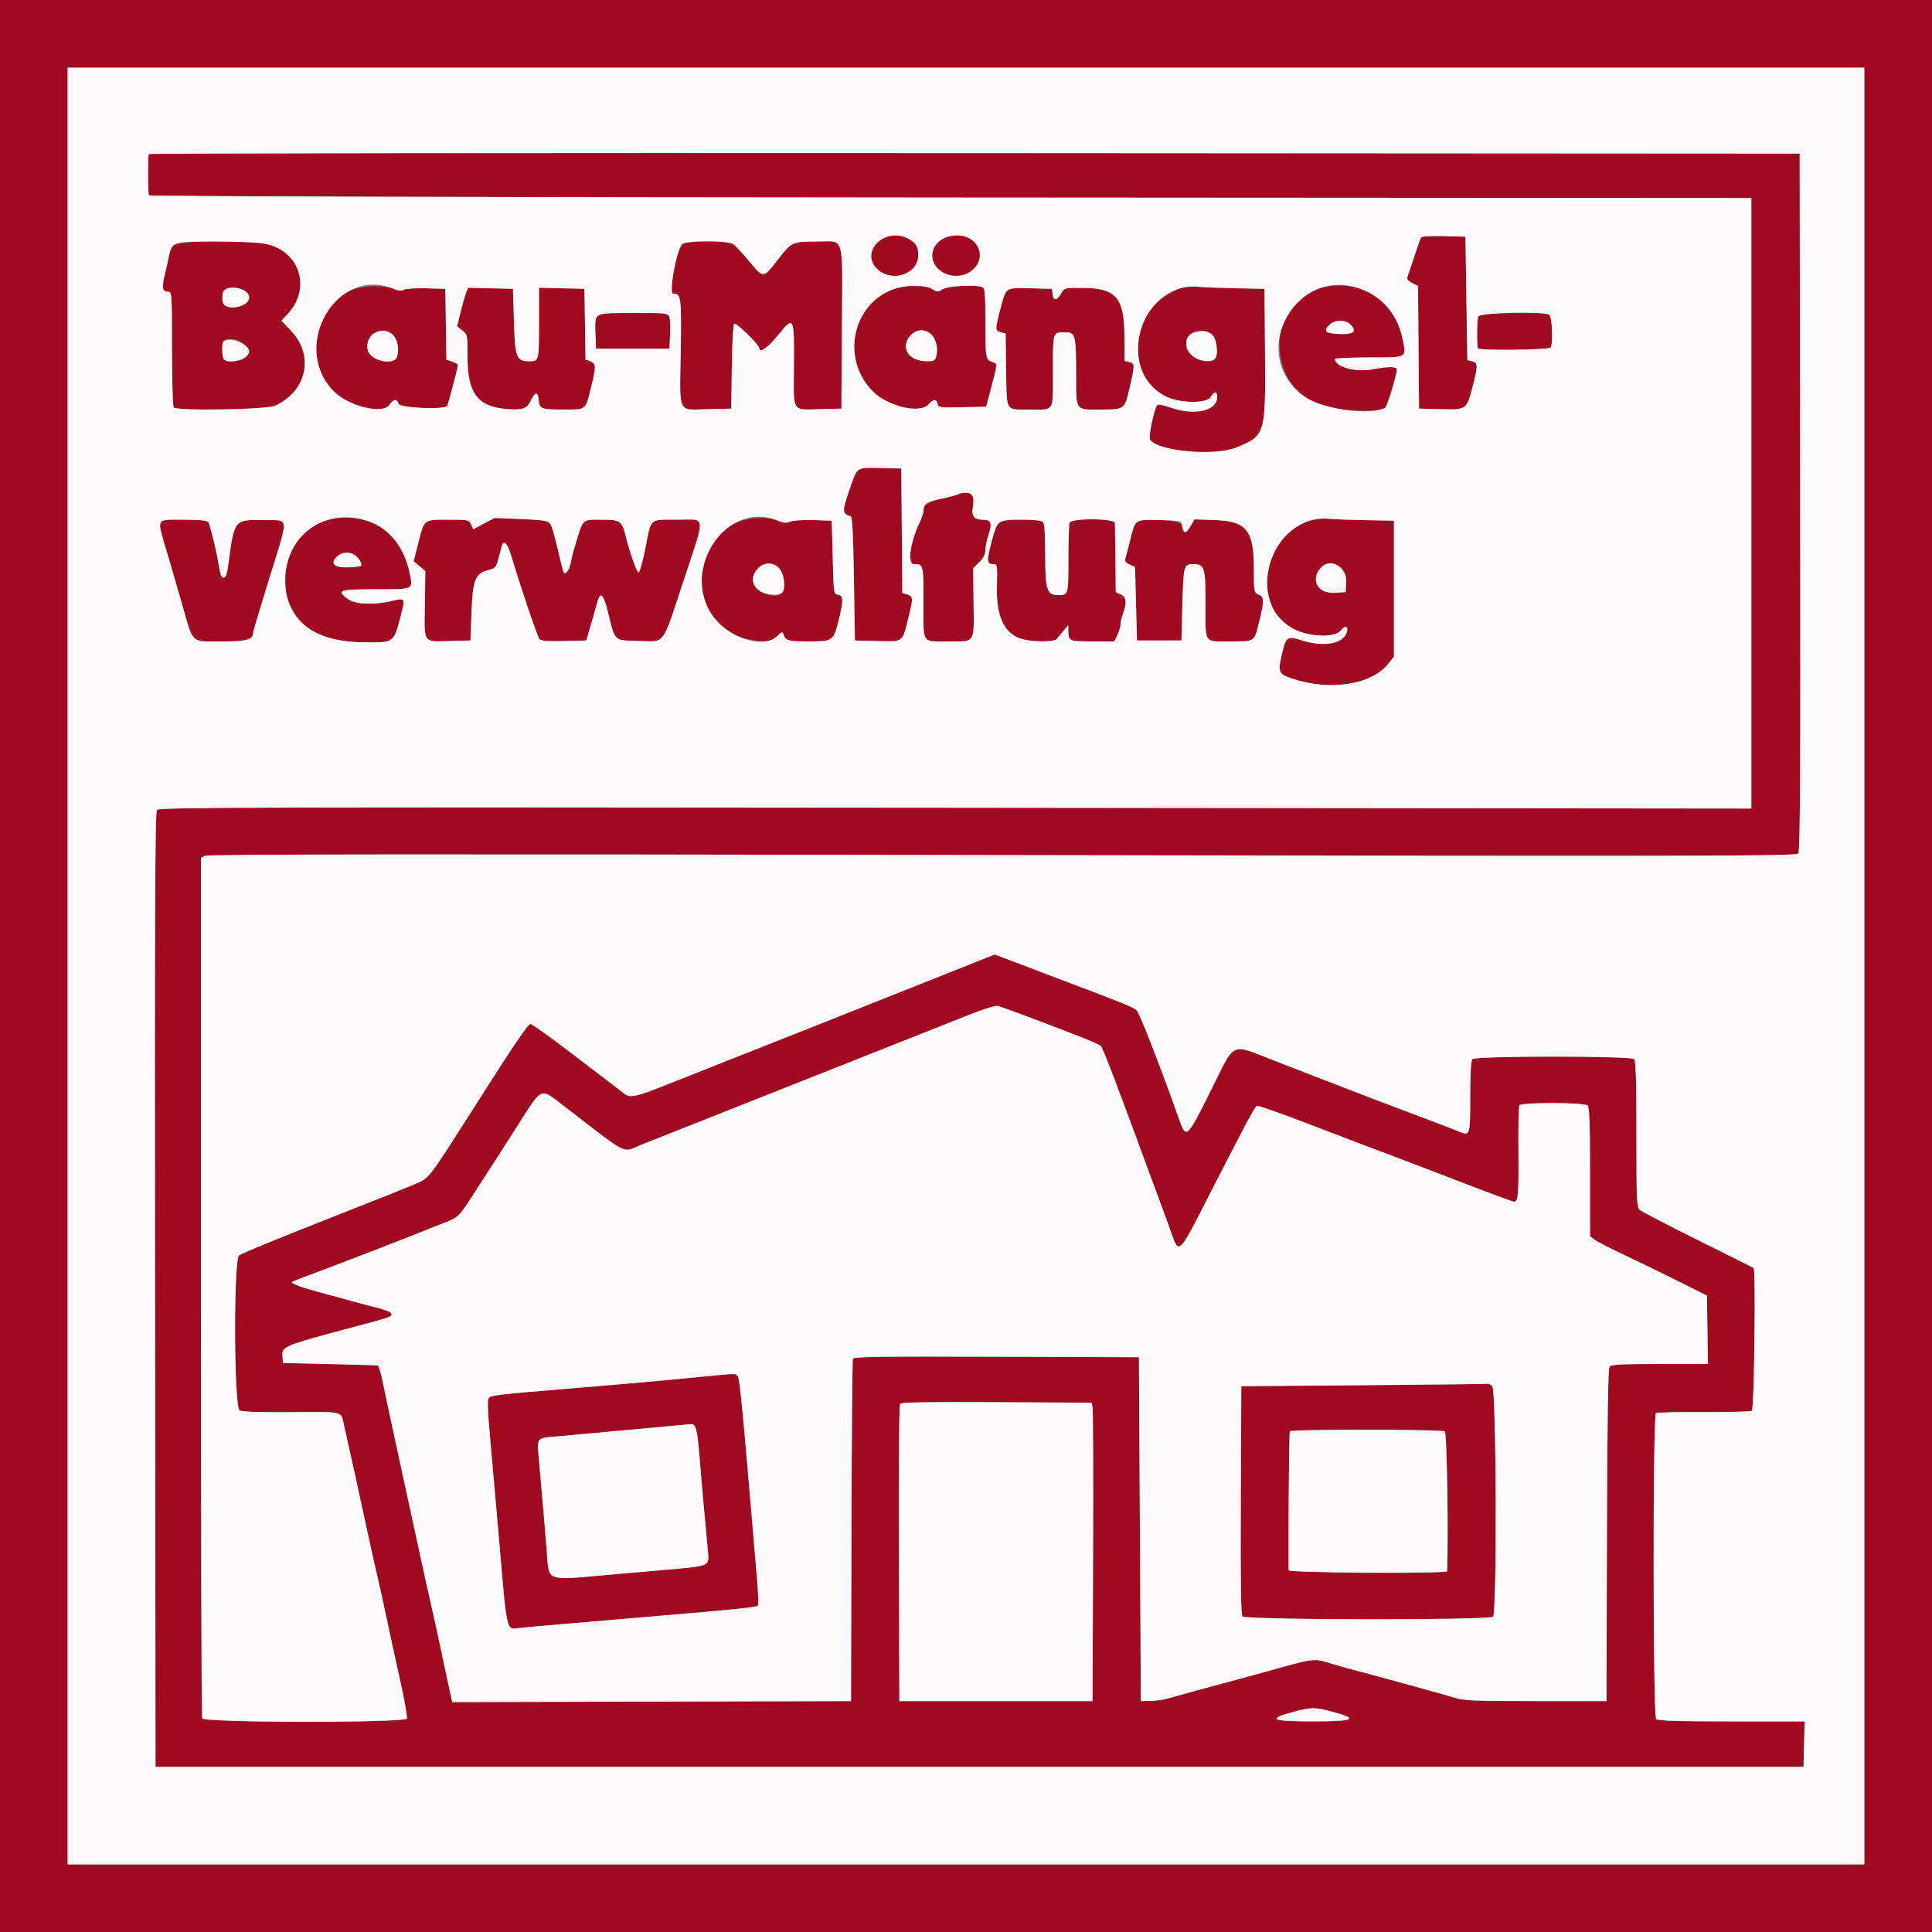 <?xml version="1.0" encoding="UTF-8"?>
<svg xmlns="http://www.w3.org/2000/svg" xmlns:xlink="http://www.w3.org/1999/xlink" id="svg" version="1.1" width="400" height="400" viewBox="0, 0, 400,400">
  <rect x="0" y="0" width="400" height="400" fill="#808080" stroke="none"/>
  <g id="svgg">
    <path id="path0" d="M0.000 200.000 L 0.000 400.000 200.000 400.000 L 400.000 400.000 400.000 200.000 L 400.000 0.000 200.000 0.000 L 0.000 0.000 0.000 200.000 M386.000 200.000 L 386.000 386.000 200.000 386.000 L 14.000 386.000 14.000 200.000 L 14.000 14.000 200.000 14.000 L 386.000 14.000 386.000 200.000 M30.772 31.900 C 30.611 33.634,30.648 40.155,30.821 40.434 C 30.956 40.653,97.560 40.839,196.823 40.900 L 362.600 41.000 362.600 104.200 L 362.600 167.400 197.800 167.239 C 51.294 167.096,32.944 167.145,32.499 167.681 C 32.101 168.161,32.019 188.451,32.099 267.042 L 32.200 365.800 202.800 365.800 L 373.400 365.800 373.513 361.100 L 373.625 356.400 358.493 356.400 C 347.256 356.400,343.236 356.276,342.880 355.920 C 342.216 355.256,342.181 292.983,342.845 292.572 C 343.089 292.421,347.544 292.324,352.745 292.355 C 357.945 292.387,362.430 292.262,362.710 292.077 C 363.180 291.767,363.537 263.004,363.077 262.544 C 362.999 262.465,357.819 259.865,351.567 256.766 C 345.315 253.667,339.885 250.849,339.500 250.504 C 338.857 249.927,338.800 248.653,338.800 234.818 C 338.800 223.640,338.676 219.636,338.320 219.280 C 337.630 218.590,305.570 218.590,304.880 219.280 C 304.542 219.618,304.400 221.915,304.400 227.056 C 304.400 235.095,304.354 235.236,302.065 234.274 C 301.259 233.936,298.440 232.847,295.800 231.854 C 287.108 228.585,280.237 225.973,277.800 225.010 C 276.480 224.489,274.410 223.686,273.200 223.226 C 271.990 222.766,267.940 221.199,264.200 219.744 C 254.495 215.969,255.923 215.322,250.642 225.886 C 245.622 235.928,245.604 235.943,243.997 231.400 C 240.292 220.926,235.931 209.757,235.315 209.168 C 234.690 208.570,231.528 207.273,222.200 203.788 C 220.880 203.295,218.540 202.404,217.000 201.807 C 215.460 201.210,212.340 200.024,210.067 199.170 L 205.934 197.617 191.267 203.458 C 177.053 209.118,172.715 210.840,144.600 221.973 C 129.456 227.970,130.868 227.653,128.237 225.647 C 127.117 224.793,122.639 221.373,118.286 218.047 C 113.934 214.721,110.124 212.000,109.820 212.000 C 109.328 212.000,106.176 216.655,98.649 228.500 C 88.910 243.823,88.932 243.793,86.479 244.912 C 85.225 245.483,76.550 248.952,67.200 252.622 C 57.850 256.291,49.885 259.571,49.500 259.909 C 48.325 260.941,48.435 291.376,49.615 292.008 C 50.152 292.295,53.765 292.420,60.172 292.372 C 71.267 292.289,70.570 292.129,71.191 294.899 C 71.451 296.054,72.020 298.620,72.455 300.600 C 72.891 302.580,73.413 304.920,73.615 305.800 C 73.817 306.680,74.713 310.820,75.608 315.000 C 76.502 319.180,77.599 324.118,78.046 325.974 C 78.492 327.830,79.367 331.790,79.989 334.774 C 80.611 337.758,81.877 343.576,82.802 347.702 C 83.727 351.828,84.381 355.473,84.255 355.802 C 83.896 356.737,42.202 356.703,41.843 355.767 C 41.709 355.419,41.600 315.196,41.600 266.381 L 41.600 177.628 42.428 177.185 C 43.033 176.861,87.598 176.820,207.528 177.033 C 353.803 177.292,371.855 177.258,372.301 176.720 C 372.699 176.239,372.781 161.299,372.701 103.958 L 372.600 31.800 201.700 31.700 C 107.705 31.644,30.787 31.734,30.772 31.900 M181.760 50.160 C 177.452 54.468,184.275 59.759,188.858 55.665 C 190.241 54.429,190.613 51.821,189.584 50.580 C 187.735 48.353,183.779 48.141,181.760 50.160 M194.941 49.571 C 190.711 52.150,193.936 57.976,199.063 57.015 C 202.652 56.341,204.077 52.314,201.558 49.960 C 200.011 48.515,196.966 48.336,194.941 49.571 M294.212 49.180 C 294.075 49.403,293.448 51.164,292.821 53.093 C 292.193 55.022,291.557 56.903,291.408 57.273 C 291.209 57.764,291.467 58.118,292.362 58.580 L 293.589 59.215 293.694 71.907 L 293.800 84.600 298.207 84.712 C 303.591 84.849,303.626 84.826,304.797 80.400 C 306.030 75.737,306.030 75.103,304.800 74.806 L 303.800 74.564 303.600 61.782 L 303.400 49.000 298.932 48.887 C 296.218 48.819,294.365 48.934,294.212 49.180 M36.041 50.759 C 35.623 51.177,35.163 52.122,35.018 52.859 C 34.873 53.597,34.482 55.342,34.149 56.738 C 33.468 59.594,33.608 60.400,34.787 60.400 C 35.586 60.400,35.600 60.608,35.606 72.100 C 35.609 78.535,35.767 84.044,35.956 84.342 C 36.451 85.124,55.249 84.809,57.000 83.989 C 63.565 80.915,65.107 73.614,60.271 68.501 L 58.264 66.379 59.487 65.089 C 64.727 59.567,61.917 51.478,54.381 50.389 C 49.238 49.646,36.905 49.895,36.041 50.759 M141.204 50.596 C 139.988 52.060,138.419 60.800,139.371 60.800 C 141.026 60.800,141.110 61.454,140.932 72.915 C 140.729 85.996,140.181 84.867,146.657 84.713 L 151.400 84.600 151.508 76.012 C 151.569 71.154,151.785 67.255,152.004 67.036 C 152.371 66.669,157.194 71.373,157.198 72.100 C 157.205 73.221,158.984 71.980,161.072 69.399 C 164.389 65.298,164.456 65.428,164.375 75.800 C 164.300 85.555,163.888 84.857,169.634 84.714 L 174.200 84.600 174.305 67.800 C 174.428 48.151,174.955 49.997,169.224 50.005 C 164.016 50.013,163.942 50.048,160.987 53.832 C 157.967 57.699,158.108 57.697,154.986 53.949 C 153.696 52.401,152.276 50.879,151.831 50.567 C 150.646 49.737,141.897 49.761,141.204 50.596 M73.293 59.867 C 65.133 62.755,62.763 74.511,69.041 80.957 C 72.112 84.109,79.278 85.873,80.631 83.810 C 81.426 82.596,82.230 82.506,82.516 83.600 C 82.744 84.471,92.063 84.868,92.582 84.029 C 92.812 83.657,94.800 76.055,94.800 75.548 C 94.800 75.400,94.264 75.091,93.609 74.863 L 92.418 74.448 92.309 67.124 L 92.200 59.800 88.301 59.686 C 86.156 59.623,84.057 59.755,83.637 59.980 C 83.084 60.276,82.478 60.225,81.449 59.795 C 79.648 59.042,75.521 59.079,73.293 59.867 M183.680 60.423 C 176.117 64.202,174.561 74.714,180.641 80.957 C 183.710 84.107,190.378 85.729,192.196 83.767 C 193.289 82.587,193.839 82.543,194.119 83.613 C 194.320 84.382,194.594 84.419,199.254 84.313 L 204.177 84.200 205.074 80.800 C 206.578 75.100,206.562 75.305,205.524 74.981 C 204.071 74.527,204.013 74.210,204.006 66.743 C 204.001 60.680,203.911 59.651,203.367 59.443 C 201.957 58.902,196.334 59.194,195.194 59.867 C 194.140 60.490,193.997 60.490,193.046 59.867 C 191.234 58.679,186.622 58.953,183.680 60.423 M243.000 60.335 C 233.827 64.797,232.859 77.761,241.376 82.078 C 244.171 83.494,249.722 83.596,250.606 82.247 C 251.474 80.922,252.000 80.911,252.000 82.219 C 252.000 85.097,247.288 86.135,242.287 84.360 C 240.985 83.898,239.777 83.673,239.601 83.860 C 239.002 84.498,237.747 90.362,238.082 90.960 C 239.447 93.400,251.369 94.521,255.978 92.643 C 261.954 90.208,262.035 89.944,261.905 73.305 L 261.800 59.800 256.200 59.690 C 253.120 59.630,249.430 59.488,248.000 59.374 C 245.704 59.192,245.119 59.304,243.000 60.335 M272.764 59.821 C 261.831 63.189,262.431 80.499,273.600 83.942 C 277.519 85.150,285.139 85.426,286.768 84.420 C 287.199 84.154,289.158 77.741,289.188 76.500 C 289.203 75.866,287.464 75.858,284.116 76.475 C 280.610 77.121,276.400 75.955,276.400 74.338 C 276.400 74.152,279.556 74.000,283.413 74.000 C 291.484 74.000,291.173 74.165,290.410 70.289 C 288.757 61.887,280.999 57.285,272.764 59.821 M50.711 60.223 C 52.668 61.593,51.128 63.600,48.119 63.600 C 46.241 63.600,45.642 62.680,46.164 60.600 C 46.467 59.393,49.203 59.166,50.711 60.223 M96.481 60.688 C 96.246 61.299,95.735 63.095,95.344 64.677 L 94.634 67.555 95.717 68.406 C 96.785 69.246,96.800 69.325,96.800 73.966 C 96.800 81.263,98.827 84.086,104.466 84.641 C 108.079 84.997,109.053 84.691,109.900 82.937 C 110.797 81.082,111.365 81.033,111.533 82.797 C 111.711 84.680,111.984 84.787,116.651 84.794 C 121.416 84.801,121.193 84.977,122.341 80.314 C 123.446 75.830,123.433 75.269,122.209 74.803 L 121.218 74.427 121.109 67.113 L 121.000 59.800 116.300 59.687 L 111.600 59.575 111.600 66.555 C 111.600 74.777,111.594 74.800,109.619 74.800 C 106.899 74.800,106.629 74.101,106.400 66.460 L 106.200 59.800 101.554 59.688 L 96.907 59.576 96.481 60.688 M208.431 60.162 C 207.956 60.734,206.393 66.227,206.264 67.775 C 206.221 68.298,206.526 68.629,207.200 68.793 L 208.200 69.035 208.309 76.600 C 208.436 85.393,208.083 84.786,213.067 84.794 C 218.447 84.803,218.000 85.528,218.000 76.800 C 218.000 68.512,217.906 68.800,220.619 68.800 C 222.618 68.800,222.800 69.494,222.800 77.094 C 222.800 85.238,222.513 84.800,227.851 84.800 C 232.711 84.800,232.826 84.724,233.720 80.934 C 235.006 75.480,235.011 75.268,233.841 74.975 L 232.800 74.713 232.793 69.657 C 232.783 61.603,231.063 59.619,224.081 59.607 C 220.367 59.600,220.362 59.601,219.681 60.797 C 218.830 62.294,218.092 62.337,217.927 60.900 L 217.800 59.800 213.359 59.687 C 209.842 59.598,208.818 59.697,208.431 60.162 M123.631 65.362 C 123.339 65.715,123.209 67.093,123.282 69.062 L 123.400 72.200 131.000 72.200 L 138.600 72.200 138.720 69.408 C 138.934 64.445,139.510 64.800,131.241 64.800 C 125.594 64.800,124.000 64.918,123.631 65.362 M306.082 65.500 C 305.811 66.047,305.731 70.385,305.960 72.100 C 306.030 72.627,320.716 72.460,321.044 71.929 C 321.587 71.050,321.349 65.540,320.751 65.162 C 319.585 64.423,306.465 64.726,306.082 65.500 M279.600 67.200 C 281.132 68.732,280.164 69.354,276.605 69.125 C 274.373 68.981,273.976 68.426,275.254 67.236 C 276.414 66.155,278.537 66.137,279.600 67.200 M81.168 69.100 C 82.110 69.870,82.641 72.184,82.241 73.778 C 81.735 75.793,76.709 74.769,76.148 72.537 C 75.398 69.547,78.836 67.194,81.168 69.100 M192.768 69.100 C 193.710 69.870,194.241 72.184,193.841 73.778 C 193.401 75.532,188.581 74.892,187.848 72.982 C 186.654 69.868,190.243 67.036,192.768 69.100 M251.144 69.385 C 251.940 70.163,252.226 73.446,251.567 74.239 C 250.195 75.893,245.600 73.875,245.600 71.619 C 245.600 68.919,249.189 67.473,251.144 69.385 M50.618 71.382 C 52.322 73.085,51.092 74.800,48.167 74.800 C 46.319 74.800,46.000 74.422,46.000 72.234 C 46.000 70.031,48.758 69.522,50.618 71.382 M177.699 97.123 C 177.424 97.302,176.565 99.327,175.792 101.624 C 174.318 106.001,174.340 106.314,176.157 106.919 C 176.463 107.020,176.662 111.009,176.800 119.833 L 177.000 132.600 181.641 132.712 C 187.137 132.845,186.781 133.112,188.074 127.896 C 189.108 123.727,189.088 123.460,187.706 123.029 L 186.811 122.750 186.706 109.875 L 186.600 97.000 182.400 96.899 C 180.090 96.843,177.975 96.944,177.699 97.123 M198.200 102.396 C 197.760 102.585,196.244 102.976,194.831 103.267 C 192.034 103.843,191.200 104.402,191.200 105.702 C 191.200 106.167,190.829 107.314,190.375 108.252 C 188.461 112.206,187.824 116.800,189.191 116.800 C 191.204 116.800,191.200 116.782,191.200 124.800 C 191.200 133.570,190.682 132.800,196.584 132.800 C 201.960 132.800,201.676 133.263,201.563 124.660 L 201.471 117.668 202.735 116.403 C 203.590 115.548,204.000 114.751,204.000 113.944 C 204.000 113.288,204.290 111.864,204.645 110.780 C 205.463 108.279,205.210 107.600,203.462 107.600 C 201.693 107.600,201.081 106.842,201.414 105.065 C 201.929 102.321,200.721 101.318,198.200 102.396 M67.887 107.637 C 60.997 109.259,56.894 118.470,60.064 125.200 C 62.666 130.725,67.112 132.954,75.591 132.986 C 81.791 133.009,81.507 133.251,83.217 126.507 C 83.875 123.913,83.749 123.788,81.122 124.420 C 77.497 125.290,73.596 125.136,72.088 124.063 C 69.508 122.225,70.133 122.000,77.813 122.000 C 85.806 122.000,85.533 122.131,84.808 118.637 C 83.033 110.089,76.236 105.671,67.887 107.637 M100.192 108.404 L 97.970 109.573 97.521 108.586 C 97.084 107.627,96.953 107.600,92.785 107.600 C 87.664 107.600,87.846 107.456,86.581 112.494 L 85.651 116.200 86.857 117.215 L 88.063 118.231 87.963 125.127 C 87.843 133.364,87.505 132.859,93.034 132.714 L 97.400 132.600 97.609 127.000 C 97.874 119.915,98.331 118.772,101.212 117.997 C 102.546 117.638,102.747 117.404,103.191 115.698 C 103.463 114.654,103.768 113.485,103.870 113.100 C 104.241 111.690,105.067 112.462,105.796 114.900 C 107.675 121.183,111.254 131.783,111.664 132.277 C 112.011 132.695,113.212 132.798,116.745 132.712 L 121.372 132.600 122.260 129.600 C 122.748 127.950,123.347 125.835,123.590 124.900 C 124.271 122.275,124.915 122.814,125.901 126.838 C 127.384 132.889,127.055 132.583,132.205 132.701 C 137.835 132.830,137.006 133.920,141.393 120.631 C 146.187 106.112,146.320 107.600,140.224 107.600 C 134.340 107.600,134.902 107.092,133.600 113.600 C 133.050 116.350,132.425 118.568,132.210 118.529 C 131.821 118.458,130.450 114.612,129.598 111.200 C 128.758 107.840,128.430 107.599,124.691 107.606 C 120.725 107.614,120.690 107.634,119.848 110.400 C 119.479 111.610,119.014 113.140,118.813 113.800 C 118.612 114.460,118.329 115.669,118.182 116.486 C 117.886 118.143,116.941 119.266,116.619 118.345 C 116.514 118.045,115.956 115.787,115.378 113.327 C 113.982 107.381,114.436 107.738,107.907 107.465 L 102.413 107.236 100.192 108.404 M152.984 108.017 C 141.898 112.283,143.064 129.771,154.600 132.255 C 158.331 133.059,159.596 132.954,160.866 131.736 C 161.910 130.737,161.993 130.719,162.259 131.436 C 162.713 132.664,163.184 132.787,167.424 132.794 C 172.381 132.801,172.567 132.675,173.587 128.600 C 174.661 124.308,174.645 123.290,173.500 123.128 C 172.611 123.002,172.598 122.908,172.400 115.400 L 172.200 107.800 168.422 107.684 C 166.343 107.620,164.176 107.762,163.604 107.998 C 162.807 108.329,162.225 108.286,161.096 107.814 C 159.104 106.982,155.436 107.074,152.984 108.017 M271.400 107.743 C 260.977 111.145,258.947 126.145,268.329 130.446 C 271.548 131.922,276.434 131.992,277.546 130.578 C 278.520 129.339,279.323 129.663,278.780 131.077 C 277.902 133.361,273.964 133.986,269.438 132.559 C 266.521 131.640,266.254 131.829,265.408 135.420 C 264.539 139.113,264.710 139.539,267.439 140.465 C 275.268 143.119,283.924 141.816,287.380 137.463 L 288.600 135.927 288.600 121.863 L 288.600 107.800 283.000 107.703 C 279.920 107.650,276.410 107.520,275.200 107.414 C 273.930 107.302,272.324 107.442,271.400 107.743 M33.092 108.100 C 32.922 108.588,33.242 109.899,34.826 115.200 C 35.253 116.630,36.501 120.930,37.598 124.755 C 40.113 133.521,39.379 132.800,45.787 132.800 C 51.129 132.800,52.392 132.450,52.403 130.969 C 52.404 130.766,53.683 126.460,55.246 121.400 C 59.987 106.042,60.103 107.827,54.359 107.688 C 48.614 107.549,48.492 107.698,47.363 116.200 C 46.989 119.016,46.797 119.600,46.244 119.600 C 45.914 119.600,45.602 118.936,45.446 117.900 C 44.962 114.694,43.505 108.600,43.104 108.100 C 42.823 107.751,41.278 107.600,37.984 107.600 C 34.570 107.600,33.218 107.738,33.092 108.100 M206.725 108.300 C 205.970 109.182,204.214 115.775,204.577 116.363 C 204.726 116.603,205.197 116.800,205.624 116.800 C 206.503 116.800,206.506 116.821,206.405 121.712 C 206.278 127.884,208.074 131.420,211.814 132.362 C 214.193 132.961,218.267 132.925,218.774 132.300 C 218.998 132.025,219.629 131.260,220.177 130.600 L 221.175 129.400 221.187 130.467 C 221.214 132.753,221.316 132.800,226.197 132.800 L 230.709 132.800 231.354 131.440 C 231.709 130.691,232.000 129.713,232.000 129.266 C 232.000 128.818,232.155 128.035,232.344 127.526 C 233.339 124.847,233.278 123.681,232.113 123.121 L 231.000 122.587 230.929 115.793 C 230.890 112.057,230.845 108.685,230.829 108.300 C 230.787 107.295,221.827 107.230,221.443 108.233 C 221.309 108.581,221.200 111.981,221.200 115.790 C 221.200 123.270,221.221 123.200,218.983 123.200 C 216.758 123.200,216.400 122.063,216.400 115.005 C 216.400 110.525,216.254 108.414,215.920 108.080 C 215.095 107.255,207.463 107.438,206.725 108.300 M235.231 108.162 C 234.963 108.485,234.423 110.067,234.030 111.677 C 233.637 113.287,233.192 114.995,233.041 115.472 C 232.821 116.164,232.992 116.448,233.883 116.875 L 235.000 117.410 235.200 125.005 L 235.400 132.600 240.000 132.600 L 244.600 132.600 244.800 125.085 C 245.012 117.120,245.092 116.821,247.011 116.806 C 249.402 116.788,249.600 117.429,249.600 125.180 C 249.600 133.515,249.095 132.800,254.984 132.800 C 259.708 132.800,259.672 132.822,260.530 129.400 C 261.777 124.428,261.790 123.669,260.634 123.143 C 259.605 122.674,259.600 122.646,259.600 117.862 C 259.600 109.739,258.106 107.890,251.360 107.665 L 247.320 107.531 246.439 109.024 C 245.514 110.591,244.964 110.519,244.734 108.800 C 244.567 107.556,236.201 106.994,235.231 108.162 M73.874 115.270 C 74.775 116.116,75.105 117.156,74.500 117.243 C 69.985 117.888,67.978 117.126,69.611 115.388 C 70.785 114.139,72.616 114.088,73.874 115.270 M161.385 117.584 C 162.320 118.617,162.682 121.778,161.965 122.642 C 160.482 124.429,156.000 122.491,156.000 120.064 C 156.000 117.234,159.577 115.586,161.385 117.584 M277.990 117.878 C 278.630 118.691,278.808 119.402,278.719 120.778 L 278.600 122.600 276.344 122.719 C 273.612 122.862,272.143 121.583,272.573 119.433 C 273.128 116.660,276.313 115.746,277.990 117.878 M212.200 210.277 C 223.168 214.390,227.428 216.092,227.905 216.552 C 228.356 216.986,231.067 224.076,237.865 242.600 C 239.076 245.900,240.441 249.590,240.898 250.800 C 241.354 252.010,242.133 254.170,242.628 255.600 C 244.018 259.616,244.238 259.413,249.346 249.400 C 257.409 233.593,259.793 229.109,260.224 228.939 C 260.457 228.848,264.957 230.424,270.224 232.442 C 282.421 237.116,284.340 237.846,288.000 239.204 C 289.650 239.817,295.949 242.226,301.998 244.559 C 308.047 246.892,313.203 248.800,313.455 248.800 C 314.322 248.800,314.445 247.398,314.370 238.356 C 314.328 233.372,314.419 229.093,314.571 228.847 C 314.970 228.201,328.071 228.231,328.720 228.880 C 329.074 229.234,329.200 232.847,329.200 242.651 L 329.200 255.942 330.160 256.671 C 330.688 257.072,333.419 258.480,336.230 259.800 C 339.041 261.120,344.054 263.556,347.370 265.214 L 353.400 268.229 353.509 275.314 L 353.618 282.400 343.658 282.400 C 335.800 282.400,333.604 282.514,333.251 282.938 C 332.932 283.323,332.775 293.259,332.702 317.838 L 332.600 352.200 318.000 352.198 C 305.400 352.195,303.099 352.102,301.200 351.516 C 299.990 351.142,297.290 350.371,295.200 349.802 C 293.110 349.233,290.455 348.505,289.300 348.184 C 285.886 347.235,283.199 346.507,279.800 345.611 C 278.040 345.146,275.725 344.483,274.656 344.137 C 272.498 343.437,271.321 343.538,266.800 344.811 C 265.150 345.276,261.910 346.167,259.600 346.793 C 257.290 347.418,254.320 348.224,253.000 348.583 C 251.680 348.943,248.890 349.699,246.800 350.265 C 244.710 350.830,242.370 351.477,241.600 351.702 C 240.830 351.927,239.300 352.132,238.200 352.156 L 236.200 352.200 236.000 316.600 L 235.800 281.000 206.288 280.897 C 182.400 280.814,176.739 280.894,176.578 281.314 C 176.468 281.599,176.338 297.665,176.289 317.016 L 176.200 352.200 134.908 352.302 L 93.616 352.404 93.386 351.302 C 93.259 350.696,92.992 349.480,92.794 348.600 C 92.595 347.720,92.058 345.200,91.600 343.000 C 91.142 340.800,90.603 338.280,90.401 337.400 C 89.152 331.943,87.214 323.141,84.370 310.000 C 82.584 301.750,80.772 293.380,80.343 291.400 C 79.914 289.420,79.403 286.990,79.209 286.000 C 78.912 284.490,78.499 283.065,78.257 282.718 C 78.226 282.673,73.790 282.538,68.400 282.418 L 58.600 282.200 58.477 280.726 C 58.316 278.780,58.847 278.564,73.000 274.806 C 81.321 272.597,81.420 272.559,80.883 271.784 C 80.728 271.558,79.340 271.064,77.800 270.686 C 76.260 270.307,74.010 269.712,72.800 269.364 C 71.590 269.016,68.679 268.220,66.332 267.596 C 62.527 266.585,60.400 265.815,60.400 265.447 C 60.400 265.378,62.515 264.543,65.100 263.591 C 69.793 261.862,86.285 255.494,87.800 254.826 C 88.240 254.632,89.860 253.990,91.400 253.400 C 95.011 252.016,94.841 252.179,98.319 246.800 C 102.724 239.989,102.750 239.948,107.387 232.700 C 112.385 224.888,111.737 225.131,116.934 229.127 C 130.606 239.640,128.637 238.666,132.821 236.992 C 137.015 235.315,160.538 225.992,180.200 218.215 C 188.340 214.995,197.430 211.389,200.400 210.202 C 203.546 208.945,206.134 208.135,206.600 208.260 C 207.040 208.379,209.560 209.286,212.200 210.277 M145.400 285.034 C 138.471 285.727,128.105 286.649,116.800 287.577 C 103.927 288.633,101.769 288.881,101.283 289.357 C 100.860 289.770,100.916 291.538,101.589 299.031 C 102.042 304.074,102.770 312.340,103.207 317.400 C 105.070 338.950,104.699 337.350,107.766 337.026 C 108.885 336.907,113.130 336.531,117.200 336.189 C 149.242 333.500,156.508 332.817,156.886 332.458 C 157.044 332.309,156.998 330.120,156.784 327.594 C 156.570 325.067,156.213 320.840,155.990 318.200 C 153.695 291.046,153.142 285.412,152.725 284.910 C 152.247 284.333,152.430 284.330,145.400 285.034 M282.400 286.796 L 257.000 287.000 256.897 310.555 C 256.822 327.620,256.918 334.260,257.246 334.655 C 257.870 335.408,308.369 335.471,309.120 334.720 C 309.942 333.898,309.798 287.855,308.971 287.029 C 308.626 286.683,308.221 286.443,308.071 286.496 C 307.922 286.548,296.370 286.683,282.400 286.796 M226.204 291.307 C 226.323 291.798,226.371 305.700,226.310 322.200 L 226.200 352.200 206.200 352.200 L 186.200 352.200 186.097 321.644 C 186.036 303.447,186.144 290.908,186.363 290.644 C 186.626 290.327,192.346 290.231,206.360 290.307 L 225.988 290.415 226.204 291.307 M143.940 295.328 C 144.181 295.618,144.560 298.183,144.782 301.028 C 145.004 303.873,145.452 309.080,145.778 312.600 C 146.103 316.120,146.462 320.017,146.574 321.260 C 146.849 324.286,147.019 324.211,138.000 324.997 C 133.710 325.370,128.400 325.836,126.200 326.032 C 112.713 327.233,113.705 327.607,113.195 321.130 C 112.820 316.372,112.272 309.958,111.611 302.618 C 111.153 297.526,110.998 297.766,114.969 297.423 C 117.682 297.189,124.320 296.582,136.800 295.428 C 139.990 295.133,142.803 294.871,143.051 294.846 C 143.299 294.821,143.699 295.038,143.940 295.328 M299.134 296.351 C 299.566 296.625,299.915 317.794,299.612 325.300 C 299.589 325.862,266.802 325.662,266.786 325.100 C 266.670 321.099,266.885 296.587,267.038 296.339 C 267.311 295.896,298.436 295.908,299.134 296.351 M275.080 354.199 C 281.609 355.884,280.835 356.400,271.776 356.400 C 263.078 356.400,262.173 355.921,267.956 354.378 C 271.304 353.484,272.223 353.461,275.080 354.199 " stroke="none" fill="#a10921" fill-rule="evenodd"></path>
    <path id="path1" d="M14.000 200.000 L 14.000 386.000 200.000 386.000 L 386.000 386.000 386.000 200.000 L 386.000 14.000 200.000 14.000 L 14.000 14.000 14.000 200.000 M372.701 103.958 C 372.781 161.299,372.699 176.239,372.301 176.720 C 371.855 177.258,353.803 177.292,207.528 177.033 C 87.598 176.820,43.033 176.861,42.428 177.185 L 41.600 177.628 41.600 266.381 C 41.600 315.196,41.709 355.419,41.843 355.767 C 42.202 356.703,83.896 356.737,84.255 355.802 C 84.381 355.473,83.727 351.828,82.802 347.702 C 81.877 343.576,80.611 337.758,79.989 334.774 C 79.367 331.790,78.492 327.830,78.046 325.974 C 77.599 324.118,76.502 319.180,75.608 315.000 C 74.713 310.820,73.817 306.680,73.615 305.800 C 73.413 304.920,72.891 302.580,72.455 300.600 C 72.020 298.620,71.451 296.054,71.191 294.899 C 70.570 292.129,71.267 292.289,60.172 292.372 C 53.765 292.420,50.152 292.295,49.615 292.008 C 48.435 291.376,48.325 260.941,49.500 259.909 C 49.885 259.571,57.850 256.291,67.200 252.622 C 76.550 248.952,85.225 245.483,86.479 244.912 C 88.932 243.793,88.910 243.823,98.649 228.500 C 106.176 216.655,109.328 212.000,109.820 212.000 C 110.124 212.000,113.934 214.721,118.286 218.047 C 122.639 221.373,127.117 224.793,128.237 225.647 C 130.868 227.653,129.456 227.970,144.600 221.973 C 172.715 210.840,177.053 209.118,191.267 203.458 L 205.934 197.617 210.067 199.170 C 212.340 200.024,215.460 201.210,217.000 201.807 C 218.540 202.404,220.880 203.295,222.200 203.788 C 231.528 207.273,234.690 208.570,235.315 209.168 C 235.931 209.757,240.292 220.926,243.997 231.400 C 245.604 235.943,245.622 235.928,250.642 225.886 C 255.923 215.322,254.495 215.969,264.200 219.744 C 267.940 221.199,271.990 222.766,273.200 223.226 C 274.410 223.686,276.480 224.489,277.800 225.010 C 280.237 225.973,287.108 228.585,295.800 231.854 C 298.440 232.847,301.259 233.936,302.065 234.274 C 304.354 235.236,304.400 235.095,304.400 227.056 C 304.400 221.915,304.542 219.618,304.880 219.280 C 305.570 218.590,337.630 218.590,338.320 219.280 C 338.676 219.636,338.800 223.640,338.800 234.818 C 338.800 248.653,338.857 249.927,339.500 250.504 C 339.885 250.849,345.315 253.667,351.567 256.766 C 357.819 259.865,362.999 262.465,363.077 262.544 C 363.537 263.004,363.180 291.767,362.710 292.077 C 362.430 292.262,357.945 292.387,352.745 292.355 C 347.544 292.324,343.089 292.421,342.845 292.572 C 342.181 292.983,342.216 355.256,342.880 355.920 C 343.236 356.276,347.256 356.400,358.493 356.400 L 373.625 356.400 373.513 361.100 L 373.400 365.800 202.800 365.800 L 32.200 365.800 32.099 267.042 C 32.019 188.451,32.101 168.161,32.499 167.681 C 32.944 167.145,51.294 167.096,197.800 167.239 L 362.600 167.400 362.600 104.200 L 362.600 41.000 196.823 40.900 C 97.560 40.839,30.956 40.653,30.821 40.434 C 30.648 40.155,30.611 33.634,30.772 31.900 C 30.787 31.734,107.705 31.644,201.700 31.700 L 372.600 31.800 372.701 103.958 M187.949 49.374 C 189.613 50.234,190.109 51.040,190.109 52.880 C 190.109 56.856,184.557 58.619,181.540 55.601 C 177.983 52.044,183.238 46.938,187.949 49.374 M201.558 49.960 C 203.272 51.562,203.315 53.946,201.660 55.601 C 198.194 59.068,191.778 56.108,193.229 51.711 C 194.216 48.720,199.125 47.688,201.558 49.960 M303.600 61.782 L 303.800 74.564 304.800 74.806 C 306.030 75.103,306.030 75.737,304.797 80.400 C 303.626 84.826,303.591 84.849,298.207 84.712 L 293.800 84.600 293.694 71.907 L 293.589 59.215 292.362 58.580 C 291.467 58.118,291.209 57.764,291.408 57.273 C 291.557 56.903,292.193 55.022,292.821 53.093 C 293.448 51.164,294.075 49.403,294.212 49.180 C 294.365 48.934,296.218 48.819,298.932 48.887 L 303.400 49.000 303.600 61.782 M54.381 50.389 C 61.917 51.478,64.727 59.567,59.487 65.089 L 58.264 66.379 60.271 68.501 C 65.107 73.614,63.565 80.915,57.000 83.989 C 55.249 84.809,36.451 85.124,35.956 84.342 C 35.767 84.044,35.609 78.535,35.606 72.100 C 35.600 60.608,35.586 60.400,34.787 60.400 C 33.608 60.400,33.468 59.594,34.149 56.738 C 34.482 55.342,34.873 53.597,35.018 52.859 C 35.558 50.110,35.921 49.999,44.300 50.008 C 48.425 50.012,52.961 50.184,54.381 50.389 M151.831 50.567 C 152.276 50.879,153.696 52.401,154.986 53.949 C 158.108 57.697,157.967 57.699,160.987 53.832 C 163.942 50.048,164.016 50.013,169.224 50.005 C 174.955 49.997,174.428 48.151,174.305 67.800 L 174.200 84.600 169.634 84.714 C 163.888 84.857,164.300 85.555,164.375 75.800 C 164.456 65.428,164.389 65.298,161.072 69.399 C 158.984 71.980,157.205 73.221,157.198 72.100 C 157.194 71.373,152.371 66.669,152.004 67.036 C 151.785 67.255,151.569 71.154,151.508 76.012 L 151.400 84.600 146.657 84.713 C 140.181 84.867,140.729 85.996,140.932 72.915 C 141.110 61.454,141.026 60.800,139.371 60.800 C 138.419 60.800,139.988 52.060,141.204 50.596 C 141.897 49.761,150.646 49.737,151.831 50.567 M81.449 59.795 C 82.478 60.225,83.084 60.276,83.637 59.980 C 84.057 59.755,86.156 59.623,88.301 59.686 L 92.200 59.800 92.309 67.124 L 92.418 74.448 93.609 74.863 C 94.264 75.091,94.800 75.400,94.800 75.548 C 94.800 76.055,92.812 83.657,92.582 84.029 C 92.063 84.868,82.744 84.471,82.516 83.600 C 82.230 82.506,81.426 82.596,80.631 83.810 C 79.278 85.873,72.112 84.109,69.041 80.957 C 59.993 71.667,69.807 54.930,81.449 59.795 M193.046 59.867 C 193.997 60.490,194.140 60.490,195.194 59.867 C 196.334 59.194,201.957 58.902,203.367 59.443 C 203.911 59.651,204.001 60.680,204.006 66.743 C 204.013 74.210,204.071 74.527,205.524 74.981 C 206.562 75.305,206.578 75.100,205.074 80.800 L 204.177 84.200 199.254 84.313 C 194.594 84.419,194.320 84.382,194.119 83.613 C 193.839 82.543,193.289 82.587,192.196 83.767 C 190.378 85.729,183.710 84.107,180.641 80.957 C 172.740 72.845,178.031 59.200,189.078 59.200 C 191.159 59.200,192.328 59.397,193.046 59.867 M256.200 59.690 L 261.800 59.800 261.905 73.305 C 262.035 89.944,261.954 90.208,255.978 92.643 C 251.369 94.521,239.447 93.400,238.082 90.960 C 237.747 90.362,239.002 84.498,239.601 83.860 C 239.777 83.673,240.985 83.898,242.287 84.360 C 247.288 86.135,252.000 85.097,252.000 82.219 C 252.000 80.911,251.474 80.922,250.606 82.247 C 249.722 83.596,244.171 83.494,241.376 82.078 C 230.702 76.668,236.025 58.424,248.000 59.374 C 249.430 59.488,253.120 59.630,256.200 59.690 M283.000 60.352 C 286.888 62.217,289.515 65.739,290.410 70.289 C 291.173 74.165,291.484 74.000,283.413 74.000 C 279.556 74.000,276.400 74.152,276.400 74.338 C 276.400 75.955,280.610 77.121,284.116 76.475 C 287.464 75.858,289.203 75.866,289.188 76.500 C 289.158 77.741,287.199 84.154,286.768 84.420 C 284.060 86.093,274.097 84.792,270.376 82.279 C 257.388 73.506,268.864 53.572,283.000 60.352 M46.164 60.600 C 46.026 61.150,46.026 62.050,46.164 62.600 C 46.645 64.516,51.600 63.604,51.600 61.600 C 51.600 59.596,46.645 58.684,46.164 60.600 M106.400 66.460 C 106.629 74.101,106.899 74.800,109.619 74.800 C 111.594 74.800,111.600 74.777,111.600 66.555 L 111.600 59.575 116.300 59.687 L 121.000 59.800 121.109 67.113 L 121.218 74.427 122.209 74.803 C 123.433 75.269,123.446 75.830,122.341 80.314 C 121.193 84.977,121.416 84.801,116.651 84.794 C 111.984 84.787,111.711 84.680,111.533 82.797 C 111.365 81.033,110.797 81.082,109.900 82.937 C 109.053 84.691,108.079 84.997,104.466 84.641 C 98.827 84.086,96.800 81.263,96.800 73.966 C 96.800 69.325,96.785 69.246,95.717 68.406 L 94.634 67.555 95.344 64.677 C 95.735 63.095,96.246 61.299,96.481 60.688 L 96.907 59.576 101.554 59.688 L 106.200 59.800 106.400 66.460 M217.927 60.900 C 218.092 62.337,218.830 62.294,219.681 60.797 C 220.362 59.601,220.367 59.600,224.081 59.607 C 231.063 59.619,232.783 61.603,232.793 69.657 L 232.800 74.713 233.841 74.975 C 235.011 75.268,235.006 75.480,233.720 80.934 C 232.826 84.724,232.711 84.800,227.851 84.800 C 222.513 84.800,222.800 85.238,222.800 77.094 C 222.800 69.494,222.618 68.800,220.619 68.800 C 217.906 68.800,218.000 68.512,218.000 76.800 C 218.000 85.528,218.447 84.803,213.067 84.794 C 208.083 84.786,208.436 85.393,208.309 76.600 L 208.200 69.035 207.200 68.793 C 206.020 68.506,206.016 68.209,207.136 63.875 C 208.280 59.448,208.122 59.555,213.359 59.687 L 217.800 59.800 217.927 60.900 M138.613 65.708 C 138.738 66.208,138.787 67.873,138.720 69.408 L 138.600 72.200 131.000 72.200 L 123.400 72.200 123.282 69.062 C 123.116 64.622,122.785 64.800,131.241 64.800 C 138.335 64.800,138.386 64.806,138.613 65.708 M320.751 65.162 C 321.349 65.540,321.587 71.050,321.044 71.929 C 320.716 72.460,306.030 72.627,305.960 72.100 C 305.731 70.385,305.811 66.047,306.082 65.500 C 306.465 64.726,319.585 64.423,320.751 65.162 M275.254 67.236 C 273.976 68.426,274.373 68.981,276.605 69.125 C 280.164 69.354,281.132 68.732,279.600 67.200 C 278.537 66.137,276.414 66.155,275.254 67.236 M77.607 68.914 C 76.420 69.515,75.785 71.090,76.148 72.537 C 76.709 74.769,81.735 75.793,82.241 73.778 C 83.164 70.102,80.593 67.404,77.607 68.914 M188.582 69.382 C 186.200 71.764,188.100 74.800,191.973 74.800 C 193.368 74.800,193.619 74.662,193.841 73.778 C 194.851 69.755,191.233 66.730,188.582 69.382 M247.704 68.675 C 244.113 69.396,245.394 74.250,249.291 74.689 C 251.572 74.946,252.179 74.263,251.896 71.756 C 251.605 69.170,250.238 68.165,247.704 68.675 M46.267 70.667 C 45.933 71.000,45.918 73.320,46.243 74.167 C 46.820 75.670,51.600 74.420,51.600 72.766 C 51.600 71.231,47.369 69.565,46.267 70.667 M186.706 109.875 L 186.811 122.750 187.706 123.029 C 189.088 123.460,189.108 123.727,188.074 127.896 C 186.781 133.112,187.137 132.845,181.641 132.712 L 177.000 132.600 176.800 119.833 C 176.662 111.009,176.463 107.020,176.157 106.919 C 174.340 106.314,174.318 106.001,175.792 101.624 C 177.491 96.578,177.217 96.774,182.400 96.899 L 186.600 97.000 186.706 109.875 M201.411 102.835 C 201.557 103.294,201.558 104.298,201.414 105.065 C 201.081 106.842,201.693 107.600,203.462 107.600 C 205.210 107.600,205.463 108.279,204.645 110.780 C 204.290 111.864,204.000 113.288,204.000 113.944 C 204.000 114.751,203.590 115.548,202.735 116.403 L 201.471 117.668 201.563 124.660 C 201.676 133.263,201.960 132.800,196.584 132.800 C 190.682 132.800,191.200 133.570,191.200 124.800 C 191.200 116.782,191.204 116.800,189.191 116.800 C 187.824 116.800,188.461 112.206,190.375 108.252 C 190.829 107.314,191.200 106.167,191.200 105.702 C 191.200 104.402,192.034 103.843,194.831 103.267 C 196.244 102.976,197.760 102.585,198.200 102.396 C 199.713 101.749,201.128 101.943,201.411 102.835 M76.637 108.048 C 80.763 109.592,83.727 113.434,84.808 118.637 C 85.533 122.131,85.806 122.000,77.813 122.000 C 70.133 122.000,69.508 122.225,72.088 124.063 C 73.596 125.136,77.497 125.290,81.122 124.420 C 83.749 123.788,83.875 123.913,83.217 126.507 C 81.507 133.251,81.791 133.009,75.591 132.986 C 64.795 132.945,58.965 128.346,59.063 119.946 C 59.174 110.535,67.755 104.725,76.637 108.048 M113.864 108.274 C 114.119 108.593,114.800 110.867,115.378 113.327 C 115.956 115.787,116.514 118.045,116.619 118.345 C 116.941 119.266,117.886 118.143,118.182 116.486 C 118.329 115.669,118.612 114.460,118.813 113.800 C 120.866 107.048,120.328 107.614,124.691 107.606 C 128.430 107.599,128.758 107.840,129.598 111.200 C 130.450 114.612,131.821 118.458,132.210 118.529 C 132.425 118.568,133.050 116.350,133.600 113.600 C 134.902 107.092,134.340 107.600,140.224 107.600 C 146.320 107.600,146.187 106.112,141.393 120.631 C 137.006 133.920,137.835 132.830,132.205 132.701 C 127.055 132.583,127.384 132.889,125.901 126.838 C 124.915 122.814,124.271 122.275,123.590 124.900 C 123.347 125.835,122.748 127.950,122.260 129.600 L 121.372 132.600 116.745 132.712 C 113.212 132.798,112.011 132.695,111.664 132.277 C 111.254 131.783,107.675 121.183,105.796 114.900 C 105.067 112.462,104.241 111.690,103.870 113.100 C 103.768 113.485,103.463 114.654,103.191 115.698 C 102.747 117.404,102.546 117.638,101.212 117.997 C 98.331 118.772,97.874 119.915,97.609 127.000 L 97.400 132.600 93.034 132.714 C 87.505 132.859,87.843 133.364,87.963 125.127 L 88.063 118.231 86.857 117.215 L 85.651 116.200 86.581 112.494 C 87.846 107.456,87.664 107.600,92.785 107.600 C 96.953 107.600,97.084 107.627,97.521 108.586 L 97.970 109.573 100.192 108.404 L 102.413 107.236 107.907 107.465 C 112.011 107.636,113.517 107.841,113.864 108.274 M161.096 107.814 C 162.225 108.286,162.807 108.329,163.604 107.998 C 164.176 107.762,166.343 107.620,168.422 107.684 L 172.200 107.800 172.400 115.400 C 172.598 122.908,172.611 123.002,173.500 123.128 C 174.645 123.290,174.661 124.308,173.587 128.600 C 172.567 132.675,172.381 132.801,167.424 132.794 C 163.184 132.787,162.713 132.664,162.259 131.436 C 161.993 130.719,161.910 130.737,160.866 131.736 C 158.353 134.144,152.081 132.551,148.456 128.585 C 140.018 119.353,149.889 103.132,161.096 107.814 M283.000 107.703 L 288.600 107.800 288.600 121.863 L 288.600 135.927 287.380 137.463 C 283.924 141.816,275.268 143.119,267.439 140.465 C 264.710 139.539,264.539 139.113,265.408 135.420 C 266.254 131.829,266.521 131.640,269.438 132.559 C 273.964 133.986,277.902 133.361,278.780 131.077 C 279.323 129.663,278.520 129.339,277.546 130.578 C 276.434 131.992,271.548 131.922,268.329 130.446 C 257.195 125.342,262.866 106.334,275.200 107.414 C 276.410 107.520,279.920 107.650,283.000 107.703 M43.104 108.100 C 43.505 108.600,44.962 114.694,45.446 117.900 C 45.602 118.936,45.914 119.600,46.244 119.600 C 46.797 119.600,46.989 119.016,47.363 116.200 C 48.492 107.698,48.614 107.549,54.359 107.688 C 60.103 107.827,59.987 106.042,55.246 121.400 C 53.683 126.460,52.404 130.766,52.403 130.969 C 52.392 132.450,51.129 132.800,45.787 132.800 C 39.379 132.800,40.113 133.521,37.598 124.755 C 36.501 120.930,35.253 116.630,34.826 115.200 C 32.353 106.923,32.072 107.600,37.984 107.600 C 41.278 107.600,42.823 107.751,43.104 108.100 M215.920 108.080 C 216.254 108.414,216.400 110.525,216.400 115.005 C 216.400 122.063,216.758 123.200,218.983 123.200 C 221.221 123.200,221.200 123.270,221.200 115.790 C 221.200 111.981,221.309 108.581,221.443 108.233 C 221.827 107.230,230.787 107.295,230.829 108.300 C 230.845 108.685,230.890 112.057,230.929 115.793 L 231.000 122.587 232.113 123.121 C 233.278 123.681,233.339 124.847,232.344 127.526 C 232.155 128.035,232.000 128.818,232.000 129.266 C 232.000 129.713,231.709 130.691,231.354 131.440 L 230.709 132.800 226.197 132.800 C 221.316 132.800,221.214 132.753,221.187 130.467 L 221.175 129.400 220.177 130.600 C 219.629 131.260,218.998 132.025,218.774 132.300 C 218.267 132.925,214.193 132.961,211.814 132.362 C 208.074 131.420,206.278 127.884,206.405 121.712 C 206.506 116.821,206.503 116.800,205.624 116.800 C 204.333 116.800,204.266 116.079,205.216 112.463 C 206.494 107.600,206.495 107.600,211.382 107.600 C 214.005 107.600,215.610 107.770,215.920 108.080 M244.734 108.800 C 244.964 110.519,245.514 110.591,246.439 109.024 L 247.320 107.531 251.360 107.665 C 258.106 107.890,259.600 109.739,259.600 117.862 C 259.600 122.646,259.605 122.674,260.634 123.143 C 261.790 123.669,261.777 124.428,260.530 129.400 C 259.672 132.822,259.708 132.800,254.984 132.800 C 249.095 132.800,249.600 133.515,249.600 125.180 C 249.600 117.429,249.402 116.788,247.011 116.806 C 245.092 116.821,245.012 117.120,244.800 125.085 L 244.600 132.600 240.000 132.600 L 235.400 132.600 235.200 125.005 L 235.000 117.410 233.883 116.875 C 232.992 116.448,232.821 116.164,233.041 115.472 C 233.192 114.995,233.637 113.287,234.030 111.677 C 235.054 107.480,234.938 107.555,240.159 107.687 C 244.559 107.799,244.601 107.809,244.734 108.800 M69.611 115.388 C 67.978 117.126,69.985 117.888,74.500 117.243 C 75.105 117.156,74.775 116.116,73.874 115.270 C 72.616 114.088,70.785 114.139,69.611 115.388 M156.870 117.726 C 154.781 119.949,156.097 122.660,159.458 123.058 C 161.983 123.357,162.588 122.744,162.299 120.181 C 161.929 116.898,158.924 115.540,156.870 117.726 M273.467 117.526 C 271.211 120.019,272.809 122.905,276.344 122.719 L 278.600 122.600 278.719 120.778 C 278.937 117.434,275.485 115.297,273.467 117.526 M200.400 210.202 C 197.430 211.389,188.340 214.995,180.200 218.215 C 160.538 225.992,137.015 235.315,132.821 236.992 C 128.637 238.666,130.606 239.640,116.934 229.127 C 111.737 225.131,112.385 224.888,107.387 232.700 C 102.750 239.948,102.724 239.989,98.319 246.800 C 94.841 252.179,95.011 252.016,91.400 253.400 C 89.860 253.990,88.240 254.632,87.800 254.826 C 86.285 255.494,69.793 261.862,65.100 263.591 C 62.515 264.543,60.400 265.378,60.400 265.447 C 60.400 265.815,62.527 266.585,66.332 267.596 C 68.679 268.220,71.590 269.016,72.800 269.364 C 74.010 269.712,76.260 270.307,77.800 270.686 C 79.340 271.064,80.728 271.558,80.883 271.784 C 81.420 272.559,81.321 272.597,73.000 274.806 C 58.847 278.564,58.316 278.780,58.477 280.726 L 58.600 282.200 68.400 282.418 C 73.790 282.538,78.226 282.673,78.257 282.718 C 78.499 283.065,78.912 284.490,79.209 286.000 C 79.403 286.990,79.914 289.420,80.343 291.400 C 80.772 293.380,82.584 301.750,84.370 310.000 C 87.214 323.141,89.152 331.943,90.401 337.400 C 90.603 338.280,91.142 340.800,91.600 343.000 C 92.058 345.200,92.595 347.720,92.794 348.600 C 92.992 349.480,93.259 350.696,93.386 351.302 L 93.616 352.404 134.908 352.302 L 176.200 352.200 176.289 317.016 C 176.338 297.665,176.468 281.599,176.578 281.314 C 176.739 280.894,182.400 280.814,206.288 280.897 L 235.800 281.000 236.000 316.600 L 236.200 352.200 238.200 352.156 C 239.300 352.132,240.830 351.927,241.600 351.702 C 242.370 351.477,244.710 350.830,246.800 350.265 C 248.890 349.699,251.680 348.943,253.000 348.583 C 254.320 348.224,257.290 347.418,259.600 346.793 C 261.910 346.167,265.150 345.276,266.800 344.811 C 271.321 343.538,272.498 343.437,274.656 344.137 C 275.725 344.483,278.040 345.146,279.800 345.611 C 283.199 346.507,285.886 347.235,289.300 348.184 C 290.455 348.505,293.110 349.233,295.200 349.802 C 297.290 350.371,299.990 351.142,301.200 351.516 C 303.099 352.102,305.400 352.195,318.000 352.198 L 332.600 352.200 332.702 317.838 C 332.775 293.259,332.932 283.323,333.251 282.938 C 333.604 282.514,335.800 282.400,343.658 282.400 L 353.618 282.400 353.509 275.314 L 353.400 268.229 347.370 265.214 C 344.054 263.556,339.041 261.120,336.230 259.800 C 333.419 258.480,330.688 257.072,330.160 256.671 L 329.200 255.942 329.200 242.651 C 329.200 232.847,329.074 229.234,328.720 228.880 C 328.071 228.231,314.970 228.201,314.571 228.847 C 314.419 229.093,314.328 233.372,314.370 238.356 C 314.445 247.398,314.322 248.800,313.455 248.800 C 313.203 248.800,308.047 246.892,301.998 244.559 C 295.949 242.226,289.650 239.817,288.000 239.204 C 284.340 237.846,282.421 237.116,270.224 232.442 C 264.957 230.424,260.457 228.848,260.224 228.939 C 259.793 229.109,257.409 233.593,249.346 249.400 C 244.238 259.413,244.018 259.616,242.628 255.600 C 242.133 254.170,241.354 252.010,240.898 250.800 C 240.441 249.590,239.076 245.900,237.865 242.600 C 231.067 224.076,228.356 216.986,227.905 216.552 C 227.428 216.092,223.168 214.390,212.200 210.277 C 209.560 209.286,207.040 208.379,206.600 208.260 C 206.134 208.135,203.546 208.945,200.400 210.202 M152.725 284.910 C 153.142 285.412,153.695 291.046,155.990 318.200 C 156.213 320.840,156.570 325.067,156.784 327.594 C 156.998 330.120,157.044 332.309,156.886 332.458 C 156.609 332.721,152.952 333.123,143.000 333.985 C 133.881 334.775,124.574 335.570,117.200 336.189 C 113.130 336.531,108.885 336.907,107.766 337.026 C 104.699 337.350,105.070 338.950,103.207 317.400 C 102.770 312.340,102.042 304.074,101.589 299.031 C 100.916 291.538,100.860 289.770,101.283 289.357 C 101.769 288.881,103.927 288.633,116.800 287.577 C 128.105 286.649,138.471 285.727,145.400 285.034 C 152.430 284.330,152.247 284.333,152.725 284.910 M308.971 287.029 C 309.798 287.855,309.942 333.898,309.120 334.720 C 308.369 335.471,257.870 335.408,257.246 334.655 C 256.918 334.260,256.822 327.620,256.897 310.555 L 257.000 287.000 282.400 286.796 C 296.370 286.683,307.922 286.548,308.071 286.496 C 308.221 286.443,308.626 286.683,308.971 287.029 M186.363 290.644 C 186.144 290.908,186.036 303.447,186.097 321.644 L 186.200 352.200 206.200 352.200 L 226.200 352.200 226.310 322.200 C 226.371 305.700,226.323 291.798,226.204 291.307 L 225.988 290.415 206.360 290.307 C 192.346 290.231,186.626 290.327,186.363 290.644 M136.800 295.428 C 124.320 296.582,117.682 297.189,114.969 297.423 C 110.998 297.766,111.153 297.526,111.611 302.618 C 112.272 309.958,112.820 316.372,113.195 321.130 C 113.705 327.607,112.713 327.233,126.200 326.032 C 128.400 325.836,133.710 325.370,138.000 324.997 C 147.019 324.211,146.849 324.286,146.574 321.260 C 146.462 320.017,146.103 316.120,145.778 312.600 C 145.452 309.080,145.004 303.873,144.782 301.028 C 144.394 296.060,144.027 294.747,143.051 294.846 C 142.803 294.871,139.990 295.133,136.800 295.428 M267.038 296.339 C 266.885 296.587,266.670 321.099,266.786 325.100 C 266.802 325.662,299.589 325.862,299.612 325.300 C 299.915 317.794,299.566 296.625,299.134 296.351 C 298.436 295.908,267.311 295.896,267.038 296.339 M267.956 354.378 C 262.173 355.921,263.078 356.400,271.776 356.400 C 280.835 356.400,281.609 355.884,275.080 354.199 C 272.223 353.461,271.304 353.484,267.956 354.378 " stroke="none" fill="#fcfafb" fill-rule="evenodd"></path>
  </g>
</svg>
